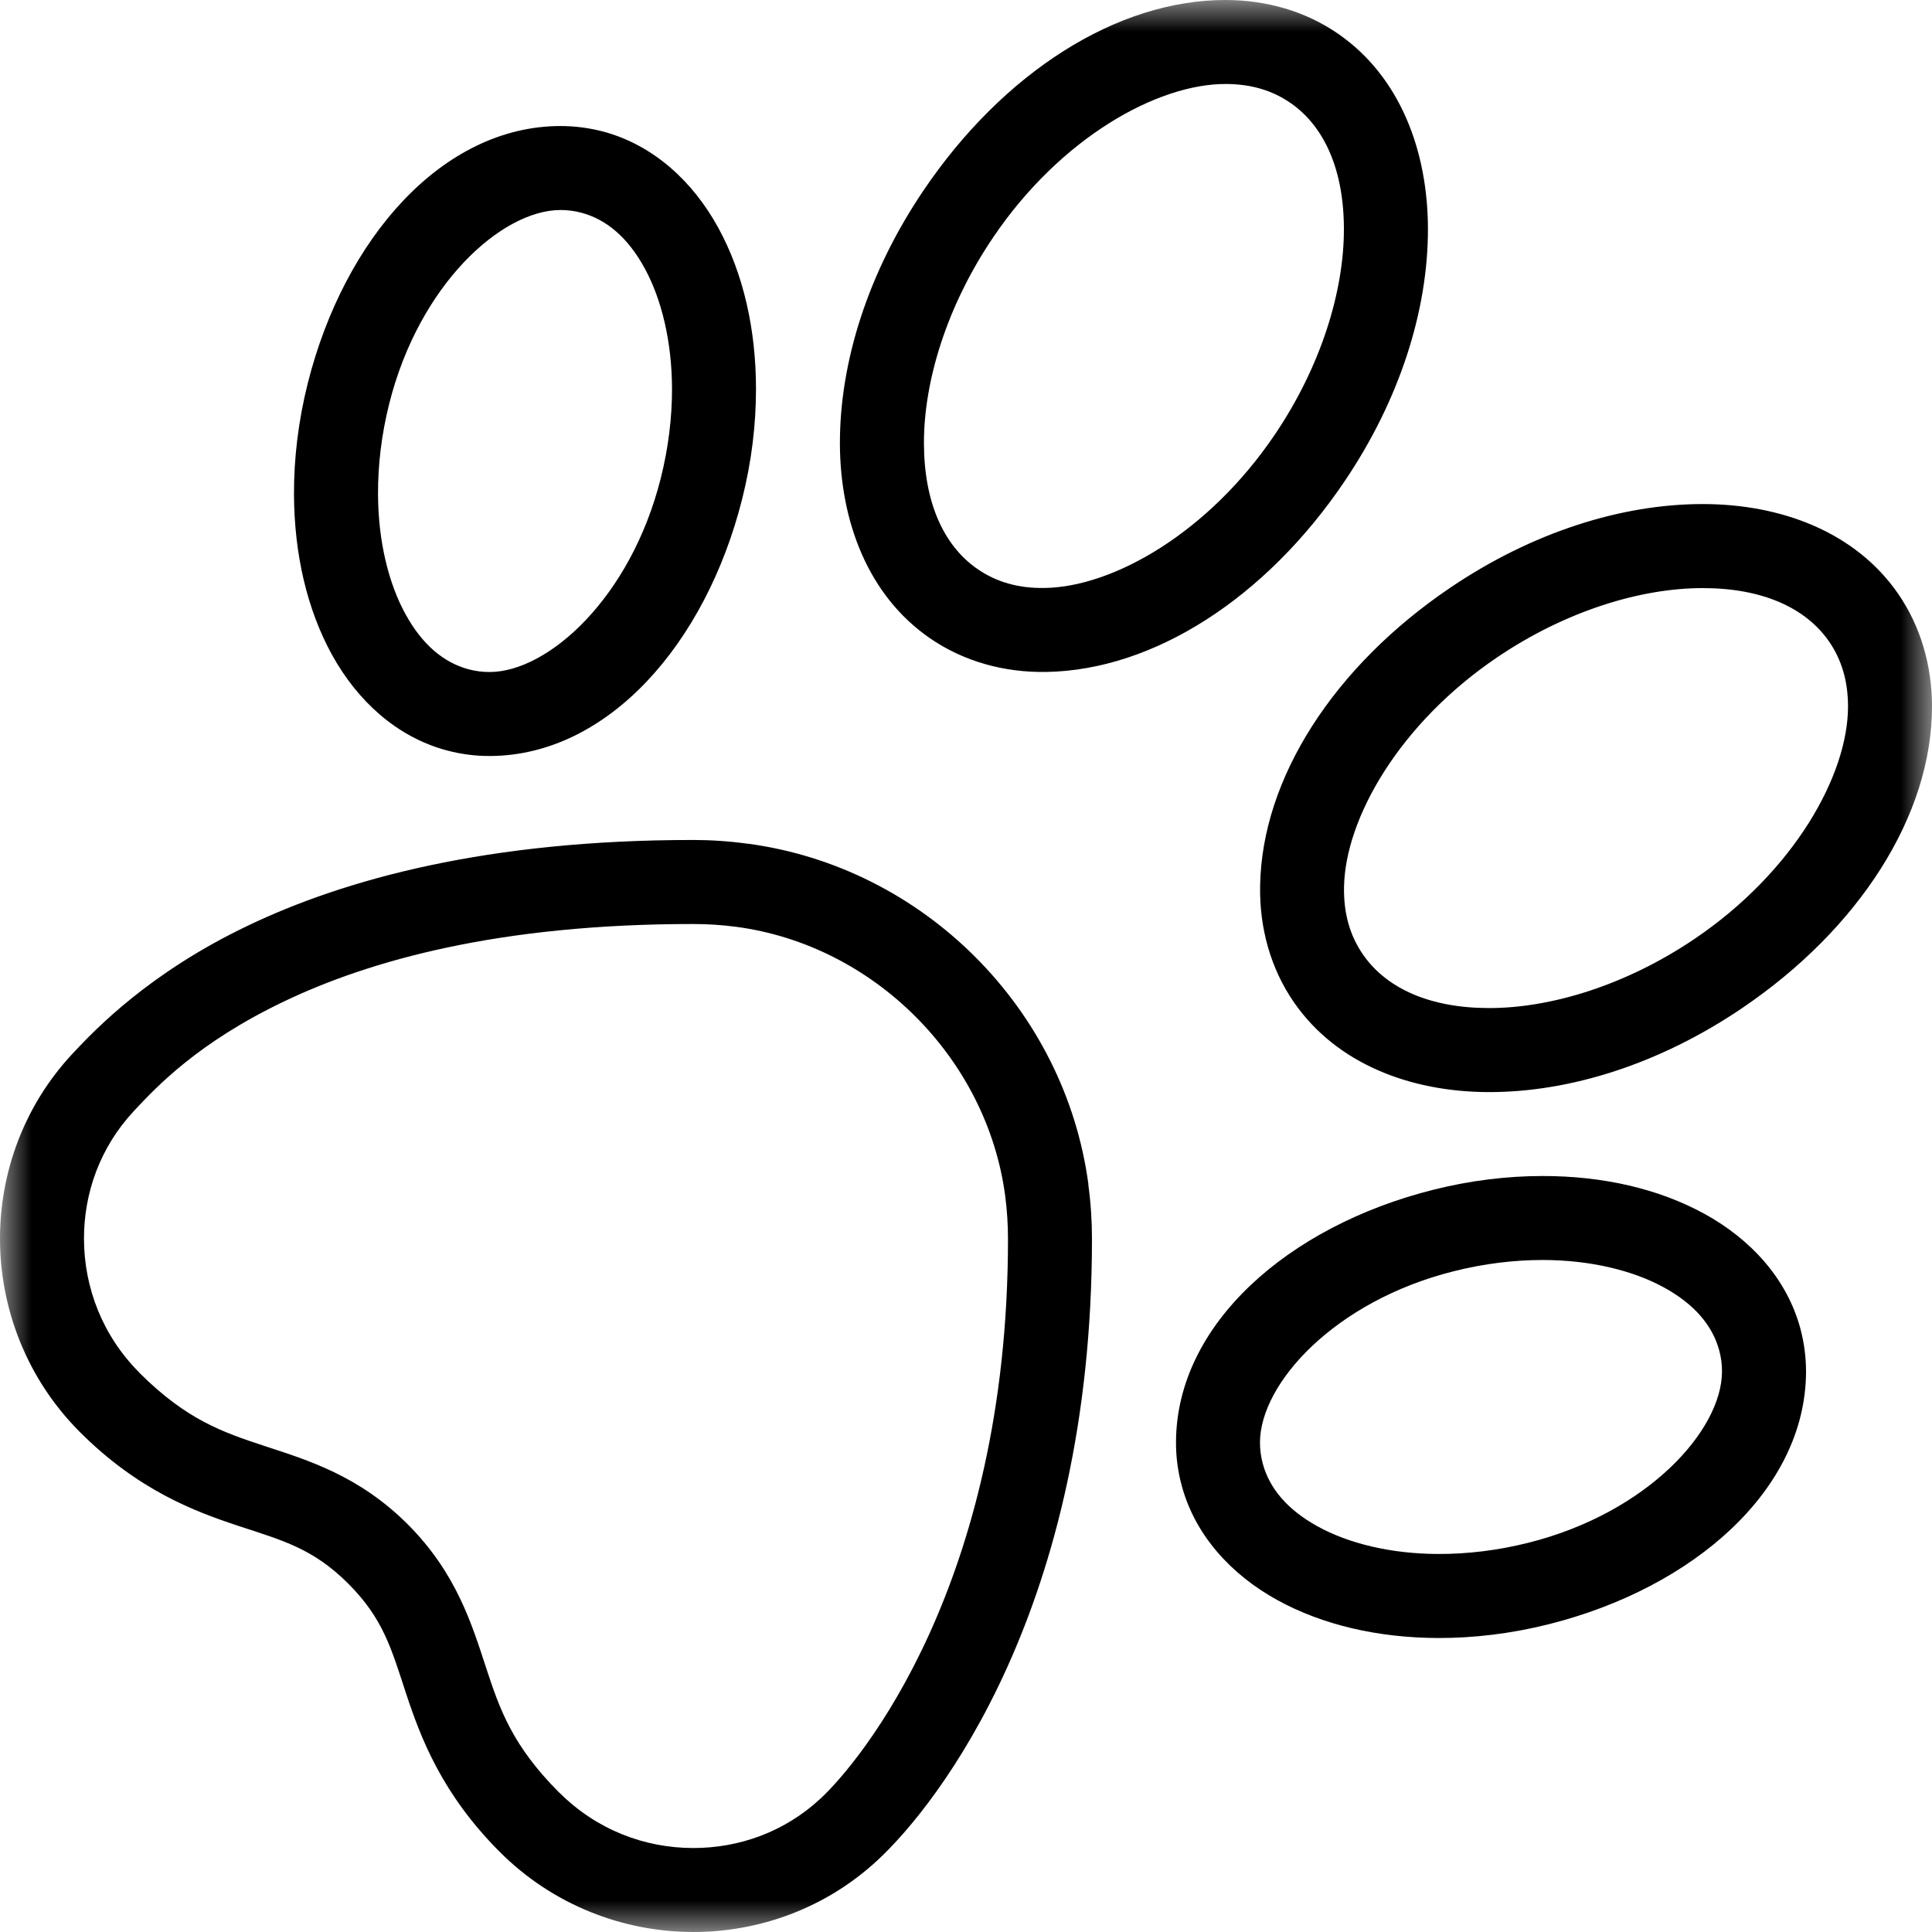 <svg width="30" height="30" viewBox="0 0 30 30" fill="none" xmlns="http://www.w3.org/2000/svg">
<mask id="mask0_231_7219" style="mask-type:luminance" maskUnits="userSpaceOnUse" x="0" y="0" width="30" height="30">
<path d="M30 0H0V30H30V0Z" fill="white"/>
</mask>
<g mask="url(#mask0_231_7219)">
<path d="M19.037 1.05152e-05C17.34 -0.004 15.575 1.132 14.343 2.953C13.481 4.226 13.039 5.62 13.042 6.89C13.046 8.101 13.481 9.242 14.428 9.902C14.965 10.276 15.601 10.444 16.242 10.434C17.919 10.408 19.657 9.28 20.873 7.482C21.732 6.214 22.174 4.824 22.173 3.558C22.172 2.343 21.74 1.195 20.789 0.532C20.27 0.169 19.657 0.002 19.038 1.05152e-05H19.037ZM19.034 1.304C19.426 1.305 19.758 1.403 20.043 1.602H20.044C20.567 1.967 20.868 2.642 20.868 3.558V3.559C20.869 4.514 20.518 5.681 19.793 6.752C18.766 8.27 17.29 9.114 16.222 9.13C15.814 9.137 15.469 9.038 15.173 8.832C14.651 8.469 14.349 7.798 14.347 6.886C14.344 5.929 14.696 4.758 15.423 3.684C16.463 2.147 17.962 1.302 19.034 1.304ZM8.7 1.957C6.872 1.96 5.346 3.697 4.779 5.951C4.632 6.538 4.563 7.119 4.565 7.676C4.569 8.601 4.766 9.461 5.156 10.169C5.546 10.876 6.154 11.441 6.933 11.651C7.156 11.711 7.385 11.741 7.613 11.739C9.438 11.73 10.96 9.996 11.525 7.745C11.671 7.166 11.739 6.592 11.739 6.043C11.739 5.113 11.543 4.248 11.153 3.536C10.763 2.824 10.154 2.256 9.371 2.044H9.37C9.148 1.985 8.923 1.957 8.701 1.957H8.7ZM8.701 3.261C8.815 3.261 8.923 3.275 9.031 3.304C9.416 3.408 9.749 3.687 10.009 4.163C10.27 4.638 10.434 5.299 10.435 6.043C10.435 6.483 10.38 6.952 10.26 7.427C9.795 9.278 8.517 10.431 7.606 10.435H7.604C7.493 10.436 7.384 10.421 7.273 10.392C6.89 10.288 6.558 10.012 6.298 9.539C6.037 9.067 5.872 8.41 5.87 7.671C5.868 7.225 5.923 6.75 6.044 6.268C6.509 4.416 7.789 3.264 8.701 3.261ZM26.442 7.827C25.176 7.826 23.786 8.268 22.518 9.127C20.72 10.343 19.592 12.081 19.567 13.758C19.556 14.399 19.724 15.035 20.098 15.572C20.758 16.519 21.899 16.954 23.11 16.958C24.38 16.962 25.774 16.519 27.047 15.657C28.868 14.425 30.004 12.659 30 10.963V10.962C29.998 10.343 29.829 9.73 29.468 9.211C28.806 8.26 27.658 7.828 26.444 7.827H26.442ZM26.441 9.132H26.442C27.358 9.132 28.033 9.433 28.398 9.956C28.597 10.243 28.695 10.575 28.696 10.966C28.698 12.038 27.853 13.537 26.316 14.577C25.242 15.304 24.071 15.656 23.114 15.653C22.202 15.651 21.532 15.349 21.168 14.827C20.962 14.531 20.863 14.186 20.87 13.778C20.886 12.71 21.73 11.234 23.248 10.207C24.319 9.482 25.486 9.131 26.441 9.132ZM10.761 13.043C7.581 13.043 5.366 13.647 3.846 14.375C2.325 15.102 1.489 15.972 1.122 16.366C0.368 17.176 -0.002 18.213 1.07137e-05 19.24C0.002 20.325 0.418 21.415 1.243 22.239C2.143 23.138 3.016 23.468 3.705 23.695C4.395 23.922 4.863 24.046 5.408 24.591C5.954 25.137 6.078 25.605 6.305 26.295C6.532 26.984 6.862 27.857 7.761 28.757C8.586 29.582 9.674 29.998 10.76 30C11.782 30.002 12.817 29.636 13.627 28.885C14.563 28.017 16.956 24.966 16.956 19.239C16.956 18.961 16.938 18.678 16.899 18.392H16.901C16.537 15.661 14.339 13.463 11.608 13.1V13.101C11.322 13.062 11.039 13.043 10.761 13.043ZM10.761 14.348C10.982 14.348 11.208 14.362 11.435 14.392C13.57 14.677 15.323 16.43 15.608 18.565C15.638 18.793 15.652 19.018 15.652 19.239C15.652 24.599 13.355 27.359 12.74 27.929C12.181 28.448 11.475 28.697 10.762 28.696C10.006 28.695 9.261 28.411 8.685 27.835H8.683C7.955 27.105 7.761 26.547 7.545 25.887C7.328 25.227 7.089 24.428 6.331 23.669C5.572 22.911 4.773 22.672 4.113 22.455C3.453 22.238 2.895 22.045 2.165 21.317V21.315C1.591 20.741 1.306 19.992 1.304 19.238C1.303 18.522 1.554 17.816 2.076 17.255C2.429 16.876 3.076 16.188 4.407 15.552C5.738 14.915 7.745 14.348 10.761 14.348ZM23.957 18.261C23.408 18.261 22.834 18.329 22.255 18.475C20.004 19.04 18.27 20.562 18.261 22.387C18.259 22.615 18.289 22.844 18.349 23.067C18.559 23.846 19.124 24.454 19.831 24.844C20.539 25.234 21.399 25.431 22.324 25.435C22.881 25.437 23.462 25.368 24.049 25.221C26.303 24.655 28.039 23.129 28.044 21.301V21.3C28.044 21.075 28.015 20.851 27.956 20.63V20.629C27.744 19.846 27.176 19.237 26.464 18.847C25.752 18.457 24.887 18.261 23.957 18.261ZM23.957 19.565C24.701 19.566 25.361 19.73 25.837 19.991C26.313 20.252 26.592 20.584 26.696 20.969C26.725 21.078 26.74 21.186 26.739 21.296V21.298C26.737 22.21 25.585 23.491 23.732 23.956C23.25 24.077 22.775 24.132 22.329 24.13C21.59 24.128 20.933 23.963 20.461 23.702C19.988 23.442 19.712 23.11 19.608 22.727C19.579 22.616 19.564 22.507 19.565 22.395V22.394C19.569 21.483 20.722 20.204 22.573 19.74C23.048 19.62 23.517 19.565 23.957 19.565Z" fill="black"/>
</g>
</svg>
